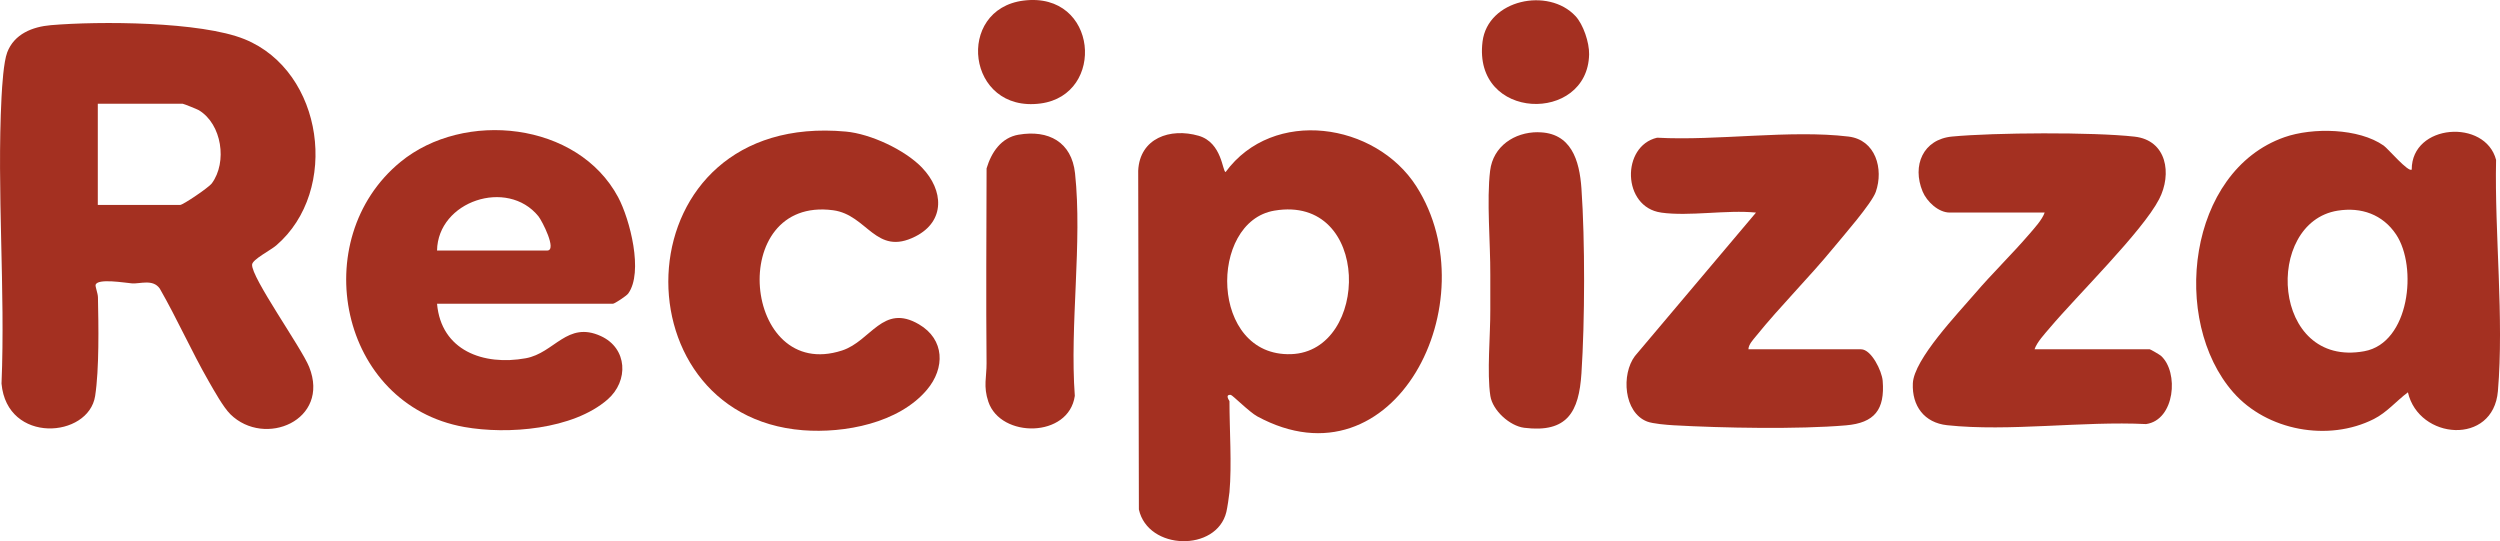 <?xml version="1.0" encoding="UTF-8"?>
<svg id="Layer_1" data-name="Layer 1" xmlns="http://www.w3.org/2000/svg" viewBox="0 0 987.5 213.77">
  <defs>
    <style>
      .cls-1 {
        fill: #a43021;
      }
    </style>
  </defs>
  <path class="cls-1" d="M90.99,163.61c-2.77-2.72-6.46-9.37-8.53-12.97-6.81-11.86-12.52-24.75-19.35-36.65-2.7-3.87-7.72-1.82-10.95-2.05-2.59-.19-13.75-2.14-14.4.61-.16.69.9,3.3.93,4.88.23,11.07.53,28.34-1.11,38.98-2.58,16.69-34.81,19.1-36.98-4.89,1.54-37.28-1.9-75.98,0-113.08.23-4.45.82-13.99,2.25-17.75,2.77-7.28,9.96-10.12,17.25-10.75,19.06-1.63,59.24-1.47,76.52,5.55,31.26,12.69,37.7,59.83,12.48,81.46-2.25,1.93-9.34,5.5-9.52,7.54-.45,5,19.54,32.91,22.55,40.49,8.37,21.04-17.58,31.96-31.14,18.64ZM38.63,80.96h32.5c1.18,0,11.33-6.91,12.51-8.49,6.24-8.43,3.99-23.45-5.08-28.93-.65-.39-6.08-2.57-6.43-2.57h-33.5v40Z"/>
  <path class="cls-1" d="M485.63,194.46c-.14,1.58-.86,6.29-1.22,7.78-3.83,15.81-30.93,15.25-34.55-1l-.27-133.82c.61-12.86,12.63-17.03,23.87-13.79,9.34,2.69,9.39,14.33,10.67,14.31,18.77-25.57,59.23-19.56,75.34,5.68,28.99,45.42-8.68,120.2-62.85,90.85-3.13-1.7-9.81-8.45-10.48-8.5-2.46-.17-.5,2.35-.5,2.48,0,11.35.97,24.99,0,36ZM503.37,83.2c-26.1,4.41-25.57,57.76,6.61,56.69,31.21-1.04,31.83-63.19-6.61-56.69Z"/>
  <path class="cls-1" d="M952.63,66.96c-.04-18.1,29.07-20.14,33.32-3.81-.62,29.2,3.17,62.43.72,91.35-1.83,21.59-31.25,19.25-35.54.46-4.57,3.4-8.25,7.92-13.45,10.55-17.97,9.1-42.26,4.62-55.55-10.53-24.87-28.35-18.04-87.36,20.24-100.79,11.07-3.88,29.34-3.61,39.21,3.34,1.64,1.15,9.81,10.77,11.06,9.43ZM923.37,83.21c-29.23,4.69-26.26,62.26,10.53,55.52,17.93-3.28,21.08-33.32,12.57-46.1-5.28-7.92-13.77-10.92-23.09-9.42Z"/>
  <path class="cls-1" d="M172.63,119.96c1.61,18.5,18.31,24.59,35.05,21.55,11.37-2.07,16.34-14.85,29.66-8.76,10.55,4.83,11.08,17.71,2.64,25.06-13.67,11.89-39.46,13.9-56.55,10.86-49.45-8.8-62.45-74.13-25.27-104.68,25.06-20.59,70.08-15.93,86.02,13.94,4.61,8.64,10.07,29.62,3.95,38.03-.68.94-5.39,4.01-5.99,4.01h-69.5ZM172.63,98.96h43.5c4.05,0-2.07-11.84-3.46-13.54-12.27-15.1-39.71-6.01-40.04,13.54Z"/>
  <path class="cls-1" d="M656.13,83.96c-15.42-2.17-15.79-26.27-1.57-29.57,23.59,1.3,52.61-3.22,75.59-.45,10.74,1.29,13.95,12.78,10.79,21.84-1.61,4.62-13.02,17.6-16.79,22.2-9.75,11.87-20.86,22.84-30.51,34.78-1.15,1.42-2.99,3.35-3.01,5.21h44.5c4.04,0,8.22,8.53,8.53,12.46.91,11.37-3.21,16.61-14.5,17.58-18.85,1.62-48.91,1.05-68.11-.03-2.64-.15-8.22-.61-10.45-1.48-9.25-3.61-10.24-18.65-4.81-25.86l47.83-56.67c-11.63-1.17-26.26,1.58-37.5,0Z"/>
  <path class="cls-1" d="M803.63,137.96h45.5c.26,0,3.93,2.13,4.43,2.57,7.2,6.45,5.55,25.38-5.87,26.98-24.92-1.24-54.14,3.06-78.56.45-9.05-.97-13.94-7.62-13.56-16.52.41-9.52,17.84-27.66,24.55-35.5,6.87-8.03,14.6-15.49,21.49-23.51,2-2.34,5.05-5.62,6.03-8.47h-37.5c-4.46,0-9.03-4.3-10.7-8.3-4.28-10.27.16-20.65,11.66-21.73,16.67-1.57,55.62-1.8,72.04.04,12.76,1.43,14.89,14.7,9.71,24.71-6.63,12.8-32.5,38.15-43.18,50.82-2.02,2.39-5.04,5.58-6.03,8.47Z"/>
  <path class="cls-1" d="M364.28,66.31c8.39,8.77,9.26,21.02-2.7,27.09-15.71,7.97-18.9-8.57-32.53-10.36-42.41-5.56-35.78,68.2,3.57,55.4,11.44-3.72,16.08-18.7,30.36-10.34,10.22,5.98,10.38,17.31,3.16,25.86-11.14,13.19-32.55,17.26-48.99,15.98-75.05-5.88-71.75-126.11,16.97-117.97,9.78.9,23.35,7.21,30.17,14.33Z"/>
  <path class="cls-1" d="M607.41,52.24c13.27,0,16.49,11.17,17.26,22.18,1.44,20.66,1.36,52.38,0,73.08-.99,15.17-5.55,23.58-22.57,21.48-5.78-.71-12.53-6.88-13.41-12.59-1.4-9.1.04-24.09-.02-33.98-.03-4.73-.03-9.19,0-13.92.07-12.39-1.49-29.38-.07-41.07,1.18-9.66,9.61-15.2,18.81-15.2Z"/>
  <path class="cls-1" d="M402.37,53.2c11.78-2.01,20.94,2.88,22.27,15.25,2.94,27.4-2.14,59.97-.09,87.92-2.37,16.67-29.27,16.81-34.15,2.32-2.06-6.11-.67-9.8-.71-15.2-.24-25.67-.05-51.29.01-76.98,1.91-6.35,5.75-12.14,12.68-13.32Z"/>
  <path class="cls-1" d="M404.39.22c29.3-3.6,32.53,37.21,6.66,40.65-29.29,3.9-33.86-37.3-6.66-40.65Z"/>
  <path class="cls-1" d="M622.28,6.31c3.16,3.38,5.51,10.52,5.42,15.15-.52,27.42-46,26.38-42.1-5.02,2.07-16.64,26.01-21.55,36.67-10.13Z"/>
</svg>
